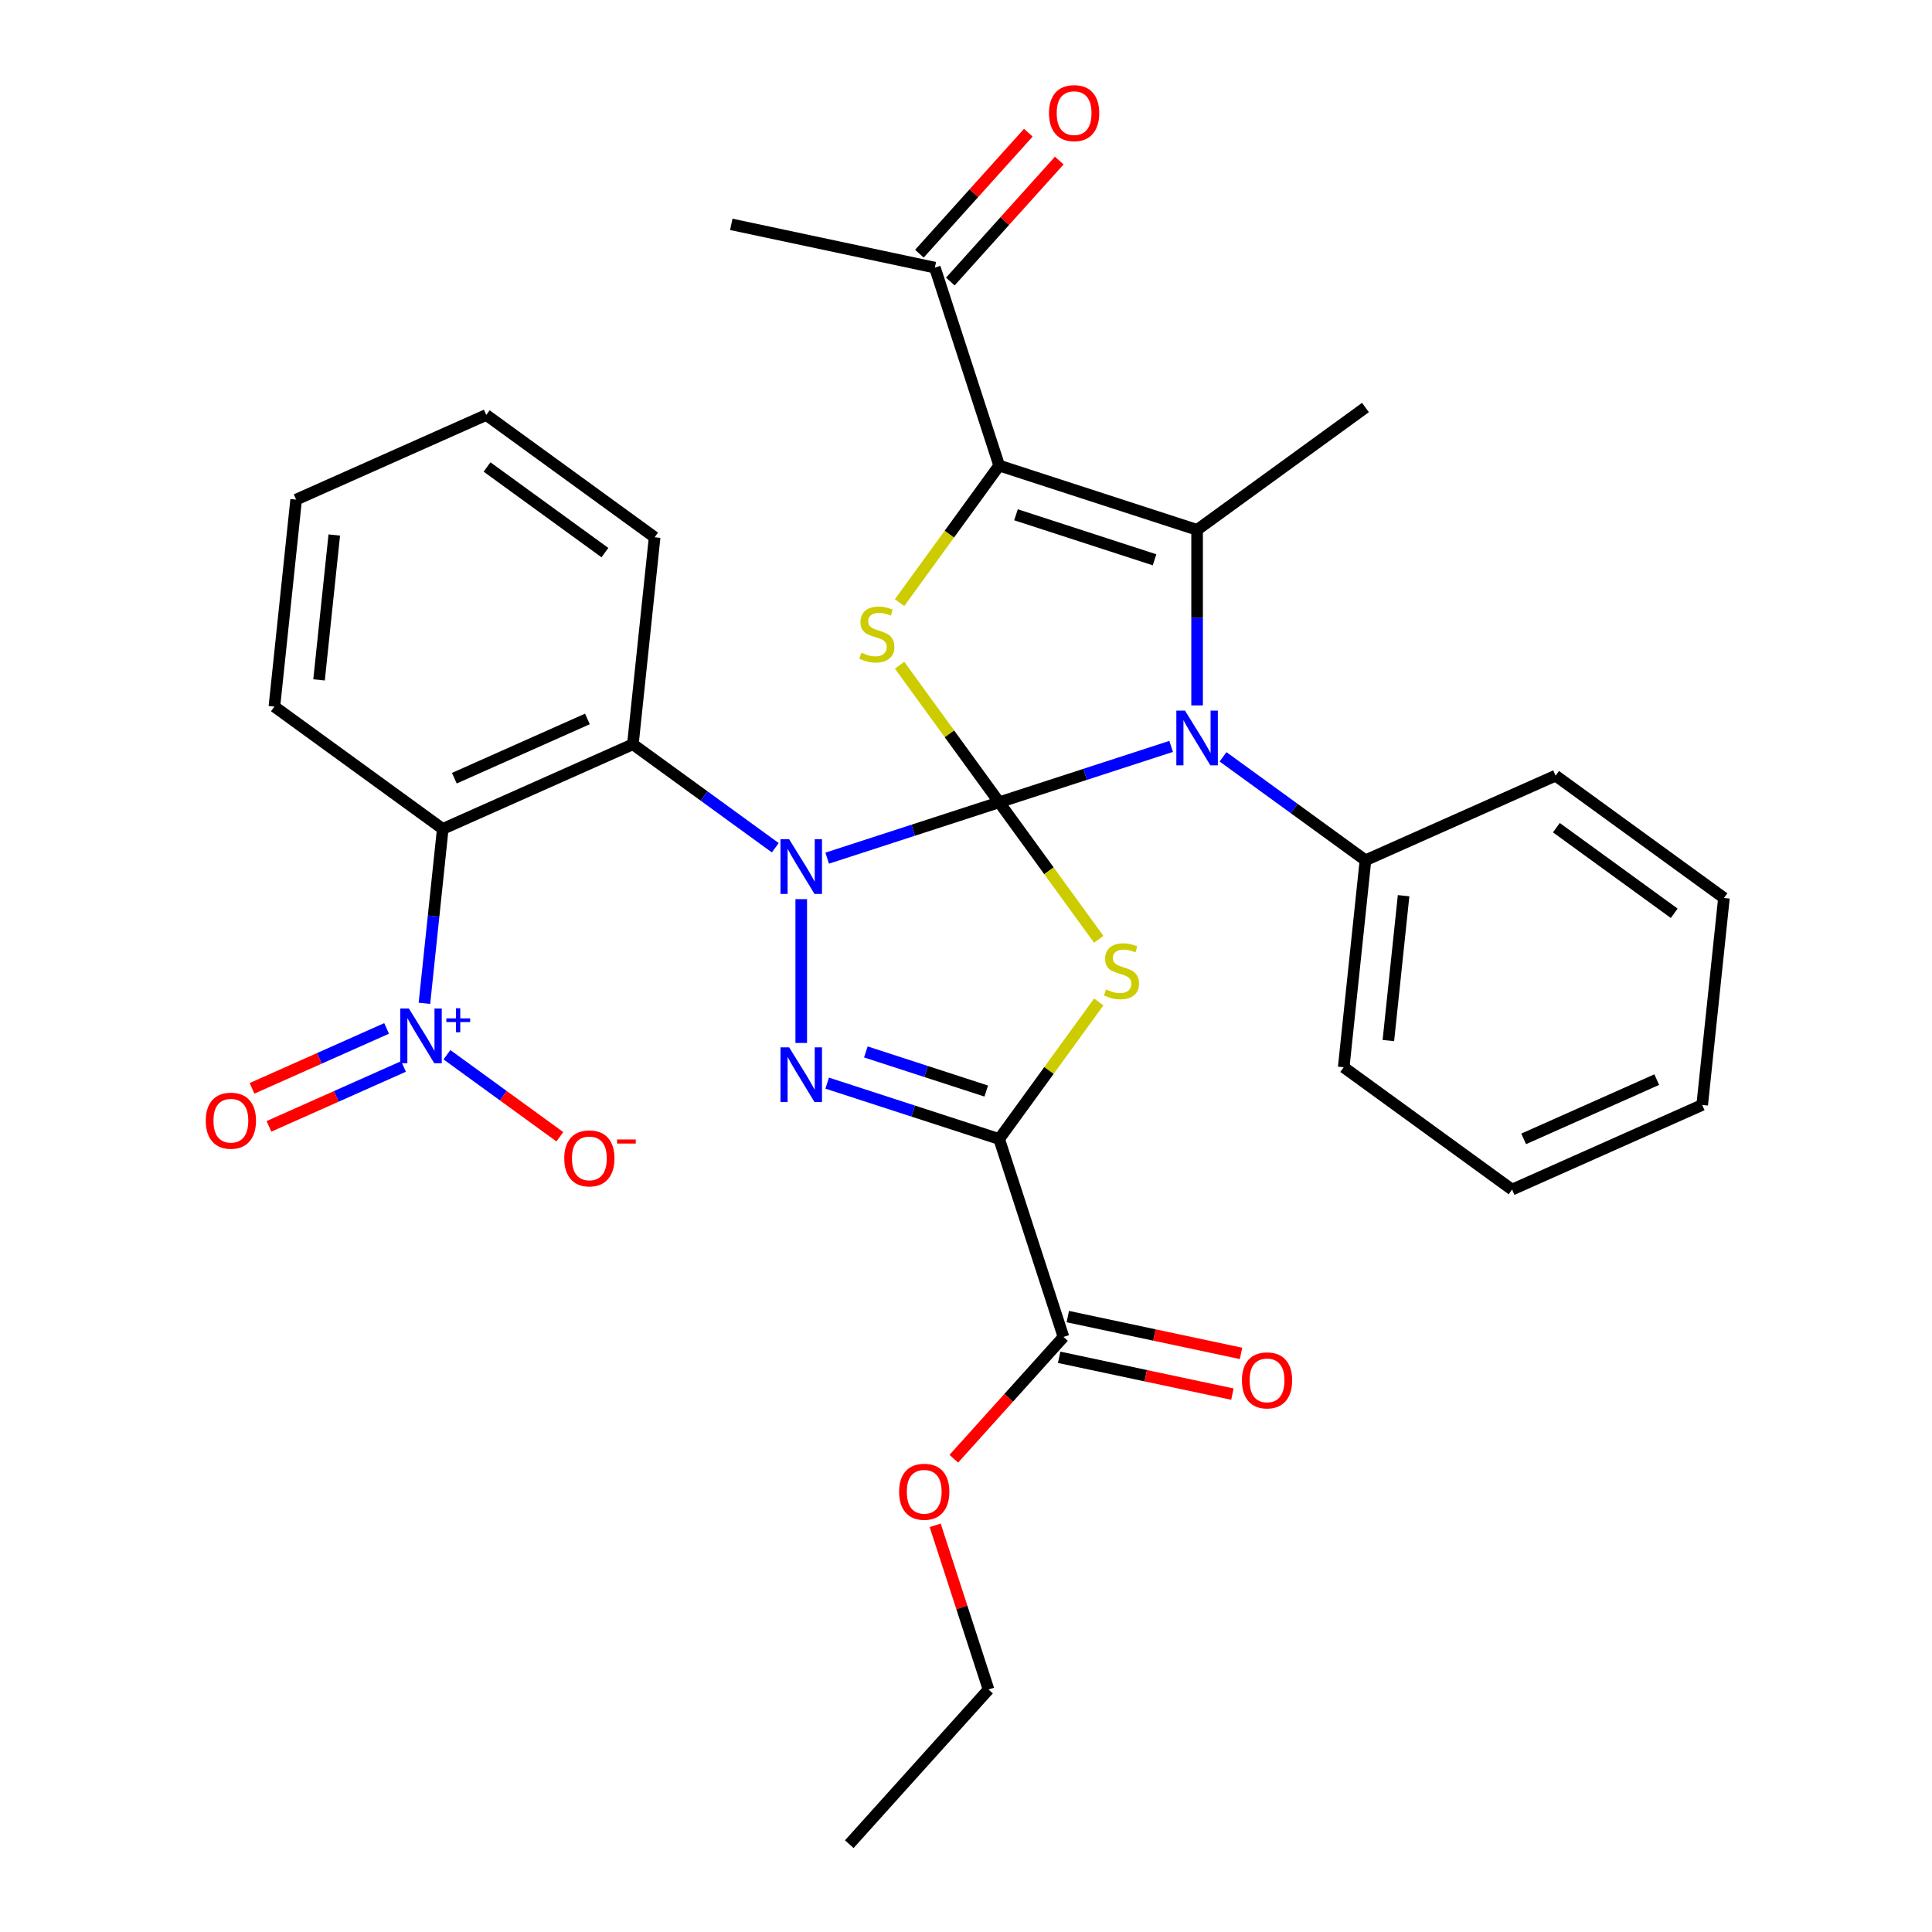 <?xml version='1.0' encoding='iso-8859-1'?>
<svg version='1.1' baseProfile='full'
              xmlns='http://www.w3.org/2000/svg'
                      xmlns:rdkit='http://www.rdkit.org/xml'
                      xmlns:xlink='http://www.w3.org/1999/xlink'
                  xml:space='preserve'
width='1000px' height='1000px' viewBox='0 0 1000 1000'>
<!-- END OF HEADER -->
<rect style='opacity:1.0;fill:#FFFFFF;stroke:none' width='1000' height='1000' x='0' y='0'> </rect>
<path class='bond-0' d='M 517.168,415.259 L 472.661,429.72' style='fill:none;fill-rule:evenodd;stroke:#000000;stroke-width:6px;stroke-linecap:butt;stroke-linejoin:miter;stroke-opacity:1' />
<path class='bond-0' d='M 472.661,429.72 L 428.154,444.182' style='fill:none;fill-rule:evenodd;stroke:#0000FF;stroke-width:6px;stroke-linecap:butt;stroke-linejoin:miter;stroke-opacity:1' />
<path class='bond-1' d='M 517.168,415.259 L 542.939,450.73' style='fill:none;fill-rule:evenodd;stroke:#000000;stroke-width:6px;stroke-linecap:butt;stroke-linejoin:miter;stroke-opacity:1' />
<path class='bond-1' d='M 542.939,450.73 L 568.71,486.201' style='fill:none;fill-rule:evenodd;stroke:#CCCC00;stroke-width:6px;stroke-linecap:butt;stroke-linejoin:miter;stroke-opacity:1' />
<path class='bond-3' d='M 517.168,415.259 L 561.674,400.798' style='fill:none;fill-rule:evenodd;stroke:#000000;stroke-width:6px;stroke-linecap:butt;stroke-linejoin:miter;stroke-opacity:1' />
<path class='bond-3' d='M 561.674,400.798 L 606.181,386.337' style='fill:none;fill-rule:evenodd;stroke:#0000FF;stroke-width:6px;stroke-linecap:butt;stroke-linejoin:miter;stroke-opacity:1' />
<path class='bond-5' d='M 517.168,415.259 L 491.396,379.788' style='fill:none;fill-rule:evenodd;stroke:#000000;stroke-width:6px;stroke-linecap:butt;stroke-linejoin:miter;stroke-opacity:1' />
<path class='bond-5' d='M 491.396,379.788 L 465.625,344.317' style='fill:none;fill-rule:evenodd;stroke:#CCCC00;stroke-width:6px;stroke-linecap:butt;stroke-linejoin:miter;stroke-opacity:1' />
<path class='bond-4' d='M 414.721,465.399 L 414.721,539.833' style='fill:none;fill-rule:evenodd;stroke:#0000FF;stroke-width:6px;stroke-linecap:butt;stroke-linejoin:miter;stroke-opacity:1' />
<path class='bond-8' d='M 401.288,438.787 L 364.432,412.009' style='fill:none;fill-rule:evenodd;stroke:#0000FF;stroke-width:6px;stroke-linecap:butt;stroke-linejoin:miter;stroke-opacity:1' />
<path class='bond-8' d='M 364.432,412.009 L 327.575,385.231' style='fill:none;fill-rule:evenodd;stroke:#000000;stroke-width:6px;stroke-linecap:butt;stroke-linejoin:miter;stroke-opacity:1' />
<path class='bond-2' d='M 568.71,518.61 L 542.939,554.081' style='fill:none;fill-rule:evenodd;stroke:#CCCC00;stroke-width:6px;stroke-linecap:butt;stroke-linejoin:miter;stroke-opacity:1' />
<path class='bond-2' d='M 542.939,554.081 L 517.168,589.552' style='fill:none;fill-rule:evenodd;stroke:#000000;stroke-width:6px;stroke-linecap:butt;stroke-linejoin:miter;stroke-opacity:1' />
<path class='bond-11' d='M 517.168,589.552 L 550.454,691.998' style='fill:none;fill-rule:evenodd;stroke:#000000;stroke-width:6px;stroke-linecap:butt;stroke-linejoin:miter;stroke-opacity:1' />
<path class='bond-33' d='M 517.168,589.552 L 472.661,575.09' style='fill:none;fill-rule:evenodd;stroke:#000000;stroke-width:6px;stroke-linecap:butt;stroke-linejoin:miter;stroke-opacity:1' />
<path class='bond-33' d='M 472.661,575.09 L 428.154,560.629' style='fill:none;fill-rule:evenodd;stroke:#0000FF;stroke-width:6px;stroke-linecap:butt;stroke-linejoin:miter;stroke-opacity:1' />
<path class='bond-33' d='M 510.473,564.724 L 479.318,554.601' style='fill:none;fill-rule:evenodd;stroke:#000000;stroke-width:6px;stroke-linecap:butt;stroke-linejoin:miter;stroke-opacity:1' />
<path class='bond-33' d='M 479.318,554.601 L 448.163,544.478' style='fill:none;fill-rule:evenodd;stroke:#0000FF;stroke-width:6px;stroke-linecap:butt;stroke-linejoin:miter;stroke-opacity:1' />
<path class='bond-7' d='M 619.614,365.119 L 619.614,319.687' style='fill:none;fill-rule:evenodd;stroke:#0000FF;stroke-width:6px;stroke-linecap:butt;stroke-linejoin:miter;stroke-opacity:1' />
<path class='bond-7' d='M 619.614,319.687 L 619.614,274.254' style='fill:none;fill-rule:evenodd;stroke:#000000;stroke-width:6px;stroke-linecap:butt;stroke-linejoin:miter;stroke-opacity:1' />
<path class='bond-14' d='M 633.047,391.732 L 669.904,418.51' style='fill:none;fill-rule:evenodd;stroke:#0000FF;stroke-width:6px;stroke-linecap:butt;stroke-linejoin:miter;stroke-opacity:1' />
<path class='bond-14' d='M 669.904,418.51 L 706.76,445.288' style='fill:none;fill-rule:evenodd;stroke:#000000;stroke-width:6px;stroke-linecap:butt;stroke-linejoin:miter;stroke-opacity:1' />
<path class='bond-6' d='M 465.625,311.909 L 491.396,276.438' style='fill:none;fill-rule:evenodd;stroke:#CCCC00;stroke-width:6px;stroke-linecap:butt;stroke-linejoin:miter;stroke-opacity:1' />
<path class='bond-6' d='M 491.396,276.438 L 517.168,240.967' style='fill:none;fill-rule:evenodd;stroke:#000000;stroke-width:6px;stroke-linecap:butt;stroke-linejoin:miter;stroke-opacity:1' />
<path class='bond-12' d='M 517.168,240.967 L 483.881,138.521' style='fill:none;fill-rule:evenodd;stroke:#000000;stroke-width:6px;stroke-linecap:butt;stroke-linejoin:miter;stroke-opacity:1' />
<path class='bond-32' d='M 517.168,240.967 L 619.614,274.254' style='fill:none;fill-rule:evenodd;stroke:#000000;stroke-width:6px;stroke-linecap:butt;stroke-linejoin:miter;stroke-opacity:1' />
<path class='bond-32' d='M 525.877,266.449 L 597.59,289.75' style='fill:none;fill-rule:evenodd;stroke:#000000;stroke-width:6px;stroke-linecap:butt;stroke-linejoin:miter;stroke-opacity:1' />
<path class='bond-18' d='M 619.614,274.254 L 706.76,210.939' style='fill:none;fill-rule:evenodd;stroke:#000000;stroke-width:6px;stroke-linecap:butt;stroke-linejoin:miter;stroke-opacity:1' />
<path class='bond-10' d='M 327.575,385.231 L 229.169,429.044' style='fill:none;fill-rule:evenodd;stroke:#000000;stroke-width:6px;stroke-linecap:butt;stroke-linejoin:miter;stroke-opacity:1' />
<path class='bond-10' d='M 304.051,372.122 L 235.167,402.791' style='fill:none;fill-rule:evenodd;stroke:#000000;stroke-width:6px;stroke-linecap:butt;stroke-linejoin:miter;stroke-opacity:1' />
<path class='bond-21' d='M 327.575,385.231 L 338.835,278.102' style='fill:none;fill-rule:evenodd;stroke:#000000;stroke-width:6px;stroke-linecap:butt;stroke-linejoin:miter;stroke-opacity:1' />
<path class='bond-9' d='M 219.681,519.319 L 224.425,474.182' style='fill:none;fill-rule:evenodd;stroke:#0000FF;stroke-width:6px;stroke-linecap:butt;stroke-linejoin:miter;stroke-opacity:1' />
<path class='bond-9' d='M 224.425,474.182 L 229.169,429.044' style='fill:none;fill-rule:evenodd;stroke:#000000;stroke-width:6px;stroke-linecap:butt;stroke-linejoin:miter;stroke-opacity:1' />
<path class='bond-13' d='M 231.342,545.932 L 260.56,567.16' style='fill:none;fill-rule:evenodd;stroke:#0000FF;stroke-width:6px;stroke-linecap:butt;stroke-linejoin:miter;stroke-opacity:1' />
<path class='bond-13' d='M 260.56,567.16 L 289.778,588.388' style='fill:none;fill-rule:evenodd;stroke:#FF0000;stroke-width:6px;stroke-linecap:butt;stroke-linejoin:miter;stroke-opacity:1' />
<path class='bond-15' d='M 200.095,532.313 L 165.272,547.817' style='fill:none;fill-rule:evenodd;stroke:#0000FF;stroke-width:6px;stroke-linecap:butt;stroke-linejoin:miter;stroke-opacity:1' />
<path class='bond-15' d='M 165.272,547.817 L 130.448,563.322' style='fill:none;fill-rule:evenodd;stroke:#FF0000;stroke-width:6px;stroke-linecap:butt;stroke-linejoin:miter;stroke-opacity:1' />
<path class='bond-15' d='M 208.858,551.994 L 174.034,567.498' style='fill:none;fill-rule:evenodd;stroke:#0000FF;stroke-width:6px;stroke-linecap:butt;stroke-linejoin:miter;stroke-opacity:1' />
<path class='bond-15' d='M 174.034,567.498 L 139.21,583.003' style='fill:none;fill-rule:evenodd;stroke:#FF0000;stroke-width:6px;stroke-linecap:butt;stroke-linejoin:miter;stroke-opacity:1' />
<path class='bond-20' d='M 229.169,429.044 L 142.023,365.729' style='fill:none;fill-rule:evenodd;stroke:#000000;stroke-width:6px;stroke-linecap:butt;stroke-linejoin:miter;stroke-opacity:1' />
<path class='bond-16' d='M 548.215,702.535 L 593.051,712.065' style='fill:none;fill-rule:evenodd;stroke:#000000;stroke-width:6px;stroke-linecap:butt;stroke-linejoin:miter;stroke-opacity:1' />
<path class='bond-16' d='M 593.051,712.065 L 637.887,721.595' style='fill:none;fill-rule:evenodd;stroke:#FF0000;stroke-width:6px;stroke-linecap:butt;stroke-linejoin:miter;stroke-opacity:1' />
<path class='bond-16' d='M 552.694,681.462 L 597.53,690.992' style='fill:none;fill-rule:evenodd;stroke:#000000;stroke-width:6px;stroke-linecap:butt;stroke-linejoin:miter;stroke-opacity:1' />
<path class='bond-16' d='M 597.53,690.992 L 642.366,700.522' style='fill:none;fill-rule:evenodd;stroke:#FF0000;stroke-width:6px;stroke-linecap:butt;stroke-linejoin:miter;stroke-opacity:1' />
<path class='bond-19' d='M 550.454,691.998 L 522.075,723.517' style='fill:none;fill-rule:evenodd;stroke:#000000;stroke-width:6px;stroke-linecap:butt;stroke-linejoin:miter;stroke-opacity:1' />
<path class='bond-19' d='M 522.075,723.517 L 493.695,755.036' style='fill:none;fill-rule:evenodd;stroke:#FF0000;stroke-width:6px;stroke-linecap:butt;stroke-linejoin:miter;stroke-opacity:1' />
<path class='bond-17' d='M 491.886,145.728 L 520.078,114.418' style='fill:none;fill-rule:evenodd;stroke:#000000;stroke-width:6px;stroke-linecap:butt;stroke-linejoin:miter;stroke-opacity:1' />
<path class='bond-17' d='M 520.078,114.418 L 548.271,83.107' style='fill:none;fill-rule:evenodd;stroke:#FF0000;stroke-width:6px;stroke-linecap:butt;stroke-linejoin:miter;stroke-opacity:1' />
<path class='bond-17' d='M 475.876,131.313 L 504.068,100.002' style='fill:none;fill-rule:evenodd;stroke:#000000;stroke-width:6px;stroke-linecap:butt;stroke-linejoin:miter;stroke-opacity:1' />
<path class='bond-17' d='M 504.068,100.002 L 532.26,68.691' style='fill:none;fill-rule:evenodd;stroke:#FF0000;stroke-width:6px;stroke-linecap:butt;stroke-linejoin:miter;stroke-opacity:1' />
<path class='bond-22' d='M 483.881,138.521 L 378.516,116.125' style='fill:none;fill-rule:evenodd;stroke:#000000;stroke-width:6px;stroke-linecap:butt;stroke-linejoin:miter;stroke-opacity:1' />
<path class='bond-23' d='M 706.76,445.288 L 695.5,552.416' style='fill:none;fill-rule:evenodd;stroke:#000000;stroke-width:6px;stroke-linecap:butt;stroke-linejoin:miter;stroke-opacity:1' />
<path class='bond-23' d='M 726.497,463.609 L 718.615,538.599' style='fill:none;fill-rule:evenodd;stroke:#000000;stroke-width:6px;stroke-linecap:butt;stroke-linejoin:miter;stroke-opacity:1' />
<path class='bond-24' d='M 706.76,445.288 L 805.166,401.475' style='fill:none;fill-rule:evenodd;stroke:#000000;stroke-width:6px;stroke-linecap:butt;stroke-linejoin:miter;stroke-opacity:1' />
<path class='bond-25' d='M 484.047,789.501 L 497.855,831.998' style='fill:none;fill-rule:evenodd;stroke:#FF0000;stroke-width:6px;stroke-linecap:butt;stroke-linejoin:miter;stroke-opacity:1' />
<path class='bond-25' d='M 497.855,831.998 L 511.663,874.495' style='fill:none;fill-rule:evenodd;stroke:#000000;stroke-width:6px;stroke-linecap:butt;stroke-linejoin:miter;stroke-opacity:1' />
<path class='bond-35' d='M 142.023,365.729 L 153.283,258.6' style='fill:none;fill-rule:evenodd;stroke:#000000;stroke-width:6px;stroke-linecap:butt;stroke-linejoin:miter;stroke-opacity:1' />
<path class='bond-35' d='M 165.138,351.911 L 173.019,276.921' style='fill:none;fill-rule:evenodd;stroke:#000000;stroke-width:6px;stroke-linecap:butt;stroke-linejoin:miter;stroke-opacity:1' />
<path class='bond-27' d='M 338.835,278.102 L 251.688,214.787' style='fill:none;fill-rule:evenodd;stroke:#000000;stroke-width:6px;stroke-linecap:butt;stroke-linejoin:miter;stroke-opacity:1' />
<path class='bond-27' d='M 313.1,286.034 L 252.097,241.713' style='fill:none;fill-rule:evenodd;stroke:#000000;stroke-width:6px;stroke-linecap:butt;stroke-linejoin:miter;stroke-opacity:1' />
<path class='bond-30' d='M 695.5,552.416 L 782.647,615.732' style='fill:none;fill-rule:evenodd;stroke:#000000;stroke-width:6px;stroke-linecap:butt;stroke-linejoin:miter;stroke-opacity:1' />
<path class='bond-29' d='M 805.166,401.475 L 892.312,464.79' style='fill:none;fill-rule:evenodd;stroke:#000000;stroke-width:6px;stroke-linecap:butt;stroke-linejoin:miter;stroke-opacity:1' />
<path class='bond-29' d='M 805.575,428.401 L 866.577,472.722' style='fill:none;fill-rule:evenodd;stroke:#000000;stroke-width:6px;stroke-linecap:butt;stroke-linejoin:miter;stroke-opacity:1' />
<path class='bond-28' d='M 511.663,874.495 L 439.586,954.545' style='fill:none;fill-rule:evenodd;stroke:#000000;stroke-width:6px;stroke-linecap:butt;stroke-linejoin:miter;stroke-opacity:1' />
<path class='bond-26' d='M 153.283,258.6 L 251.688,214.787' style='fill:none;fill-rule:evenodd;stroke:#000000;stroke-width:6px;stroke-linecap:butt;stroke-linejoin:miter;stroke-opacity:1' />
<path class='bond-31' d='M 892.312,464.79 L 881.052,571.919' style='fill:none;fill-rule:evenodd;stroke:#000000;stroke-width:6px;stroke-linecap:butt;stroke-linejoin:miter;stroke-opacity:1' />
<path class='bond-34' d='M 782.647,615.732 L 881.052,571.919' style='fill:none;fill-rule:evenodd;stroke:#000000;stroke-width:6px;stroke-linecap:butt;stroke-linejoin:miter;stroke-opacity:1' />
<path class='bond-34' d='M 788.645,589.479 L 857.529,558.809' style='fill:none;fill-rule:evenodd;stroke:#000000;stroke-width:6px;stroke-linecap:butt;stroke-linejoin:miter;stroke-opacity:1' />
<path  class='atom-1' d='M 408.461 434.386
L 417.741 449.386
Q 418.661 450.866, 420.141 453.546
Q 421.621 456.226, 421.701 456.386
L 421.701 434.386
L 425.461 434.386
L 425.461 462.706
L 421.581 462.706
L 411.621 446.306
Q 410.461 444.386, 409.221 442.186
Q 408.021 439.986, 407.661 439.306
L 407.661 462.706
L 403.981 462.706
L 403.981 434.386
L 408.461 434.386
' fill='#0000FF'/>
<path  class='atom-2' d='M 572.483 512.125
Q 572.803 512.245, 574.123 512.805
Q 575.443 513.365, 576.883 513.725
Q 578.363 514.045, 579.803 514.045
Q 582.483 514.045, 584.043 512.765
Q 585.603 511.445, 585.603 509.165
Q 585.603 507.605, 584.803 506.645
Q 584.043 505.685, 582.843 505.165
Q 581.643 504.645, 579.643 504.045
Q 577.123 503.285, 575.603 502.565
Q 574.123 501.845, 573.043 500.325
Q 572.003 498.805, 572.003 496.245
Q 572.003 492.685, 574.403 490.485
Q 576.843 488.285, 581.643 488.285
Q 584.923 488.285, 588.643 489.845
L 587.723 492.925
Q 584.323 491.525, 581.763 491.525
Q 579.003 491.525, 577.483 492.685
Q 575.963 493.805, 576.003 495.765
Q 576.003 497.285, 576.763 498.205
Q 577.563 499.125, 578.683 499.645
Q 579.843 500.165, 581.763 500.765
Q 584.323 501.565, 585.843 502.365
Q 587.363 503.165, 588.443 504.805
Q 589.563 506.405, 589.563 509.165
Q 589.563 513.085, 586.923 515.205
Q 584.323 517.285, 579.963 517.285
Q 577.443 517.285, 575.523 516.725
Q 573.643 516.205, 571.403 515.285
L 572.483 512.125
' fill='#CCCC00'/>
<path  class='atom-4' d='M 613.354 367.812
L 622.634 382.812
Q 623.554 384.292, 625.034 386.972
Q 626.514 389.652, 626.594 389.812
L 626.594 367.812
L 630.354 367.812
L 630.354 396.132
L 626.474 396.132
L 616.514 379.732
Q 615.354 377.812, 614.114 375.612
Q 612.914 373.412, 612.554 372.732
L 612.554 396.132
L 608.874 396.132
L 608.874 367.812
L 613.354 367.812
' fill='#0000FF'/>
<path  class='atom-5' d='M 408.461 542.105
L 417.741 557.105
Q 418.661 558.585, 420.141 561.265
Q 421.621 563.945, 421.701 564.105
L 421.701 542.105
L 425.461 542.105
L 425.461 570.425
L 421.581 570.425
L 411.621 554.025
Q 410.461 552.105, 409.221 549.905
Q 408.021 547.705, 407.661 547.025
L 407.661 570.425
L 403.981 570.425
L 403.981 542.105
L 408.461 542.105
' fill='#0000FF'/>
<path  class='atom-6' d='M 445.852 337.833
Q 446.172 337.953, 447.492 338.513
Q 448.812 339.073, 450.252 339.433
Q 451.732 339.753, 453.172 339.753
Q 455.852 339.753, 457.412 338.473
Q 458.972 337.153, 458.972 334.873
Q 458.972 333.313, 458.172 332.353
Q 457.412 331.393, 456.212 330.873
Q 455.012 330.353, 453.012 329.753
Q 450.492 328.993, 448.972 328.273
Q 447.492 327.553, 446.412 326.033
Q 445.372 324.513, 445.372 321.953
Q 445.372 318.393, 447.772 316.193
Q 450.212 313.993, 455.012 313.993
Q 458.292 313.993, 462.012 315.553
L 461.092 318.633
Q 457.692 317.233, 455.132 317.233
Q 452.372 317.233, 450.852 318.393
Q 449.332 319.513, 449.372 321.473
Q 449.372 322.993, 450.132 323.913
Q 450.932 324.833, 452.052 325.353
Q 453.212 325.873, 455.132 326.473
Q 457.692 327.273, 459.212 328.073
Q 460.732 328.873, 461.812 330.513
Q 462.932 332.113, 462.932 334.873
Q 462.932 338.793, 460.292 340.913
Q 457.692 342.993, 453.332 342.993
Q 450.812 342.993, 448.892 342.433
Q 447.012 341.913, 444.772 340.993
L 445.852 337.833
' fill='#CCCC00'/>
<path  class='atom-10' d='M 211.65 522.012
L 220.93 537.012
Q 221.85 538.492, 223.33 541.172
Q 224.81 543.852, 224.89 544.012
L 224.89 522.012
L 228.65 522.012
L 228.65 550.332
L 224.77 550.332
L 214.81 533.932
Q 213.65 532.012, 212.41 529.812
Q 211.21 527.612, 210.85 526.932
L 210.85 550.332
L 207.17 550.332
L 207.17 522.012
L 211.65 522.012
' fill='#0000FF'/>
<path  class='atom-10' d='M 231.026 527.117
L 236.015 527.117
L 236.015 521.864
L 238.233 521.864
L 238.233 527.117
L 243.354 527.117
L 243.354 529.018
L 238.233 529.018
L 238.233 534.298
L 236.015 534.298
L 236.015 529.018
L 231.026 529.018
L 231.026 527.117
' fill='#0000FF'/>
<path  class='atom-14' d='M 292.056 599.568
Q 292.056 592.768, 295.416 588.968
Q 298.776 585.168, 305.056 585.168
Q 311.336 585.168, 314.696 588.968
Q 318.056 592.768, 318.056 599.568
Q 318.056 606.448, 314.656 610.368
Q 311.256 614.248, 305.056 614.248
Q 298.816 614.248, 295.416 610.368
Q 292.056 606.488, 292.056 599.568
M 305.056 611.048
Q 309.376 611.048, 311.696 608.168
Q 314.056 605.248, 314.056 599.568
Q 314.056 594.008, 311.696 591.208
Q 309.376 588.368, 305.056 588.368
Q 300.736 588.368, 298.376 591.168
Q 296.056 593.968, 296.056 599.568
Q 296.056 605.288, 298.376 608.168
Q 300.736 611.048, 305.056 611.048
' fill='#FF0000'/>
<path  class='atom-14' d='M 319.376 589.79
L 329.064 589.79
L 329.064 591.902
L 319.376 591.902
L 319.376 589.79
' fill='#FF0000'/>
<path  class='atom-16' d='M 106.504 580.065
Q 106.504 573.265, 109.864 569.465
Q 113.224 565.665, 119.504 565.665
Q 125.784 565.665, 129.144 569.465
Q 132.504 573.265, 132.504 580.065
Q 132.504 586.945, 129.104 590.865
Q 125.704 594.745, 119.504 594.745
Q 113.264 594.745, 109.864 590.865
Q 106.504 586.985, 106.504 580.065
M 119.504 591.545
Q 123.824 591.545, 126.144 588.665
Q 128.504 585.745, 128.504 580.065
Q 128.504 574.505, 126.144 571.705
Q 123.824 568.865, 119.504 568.865
Q 115.184 568.865, 112.824 571.665
Q 110.504 574.465, 110.504 580.065
Q 110.504 585.785, 112.824 588.665
Q 115.184 591.545, 119.504 591.545
' fill='#FF0000'/>
<path  class='atom-17' d='M 642.819 714.474
Q 642.819 707.674, 646.179 703.874
Q 649.539 700.074, 655.819 700.074
Q 662.099 700.074, 665.459 703.874
Q 668.819 707.674, 668.819 714.474
Q 668.819 721.354, 665.419 725.274
Q 662.019 729.154, 655.819 729.154
Q 649.579 729.154, 646.179 725.274
Q 642.819 721.394, 642.819 714.474
M 655.819 725.954
Q 660.139 725.954, 662.459 723.074
Q 664.819 720.154, 664.819 714.474
Q 664.819 708.914, 662.459 706.114
Q 660.139 703.274, 655.819 703.274
Q 651.499 703.274, 649.139 706.074
Q 646.819 708.874, 646.819 714.474
Q 646.819 720.194, 649.139 723.074
Q 651.499 725.954, 655.819 725.954
' fill='#FF0000'/>
<path  class='atom-18' d='M 542.958 58.55
Q 542.958 51.75, 546.318 47.95
Q 549.678 44.15, 555.958 44.15
Q 562.238 44.15, 565.598 47.95
Q 568.958 51.75, 568.958 58.55
Q 568.958 65.43, 565.558 69.35
Q 562.158 73.23, 555.958 73.23
Q 549.718 73.23, 546.318 69.35
Q 542.958 65.47, 542.958 58.55
M 555.958 70.03
Q 560.278 70.03, 562.598 67.15
Q 564.958 64.23, 564.958 58.55
Q 564.958 52.99, 562.598 50.19
Q 560.278 47.35, 555.958 47.35
Q 551.638 47.35, 549.278 50.15
Q 546.958 52.95, 546.958 58.55
Q 546.958 64.27, 549.278 67.15
Q 551.638 70.03, 555.958 70.03
' fill='#FF0000'/>
<path  class='atom-20' d='M 465.377 772.129
Q 465.377 765.329, 468.737 761.529
Q 472.097 757.729, 478.377 757.729
Q 484.657 757.729, 488.017 761.529
Q 491.377 765.329, 491.377 772.129
Q 491.377 779.009, 487.977 782.929
Q 484.577 786.809, 478.377 786.809
Q 472.137 786.809, 468.737 782.929
Q 465.377 779.049, 465.377 772.129
M 478.377 783.609
Q 482.697 783.609, 485.017 780.729
Q 487.377 777.809, 487.377 772.129
Q 487.377 766.569, 485.017 763.769
Q 482.697 760.929, 478.377 760.929
Q 474.057 760.929, 471.697 763.729
Q 469.377 766.529, 469.377 772.129
Q 469.377 777.849, 471.697 780.729
Q 474.057 783.609, 478.377 783.609
' fill='#FF0000'/>
</svg>
